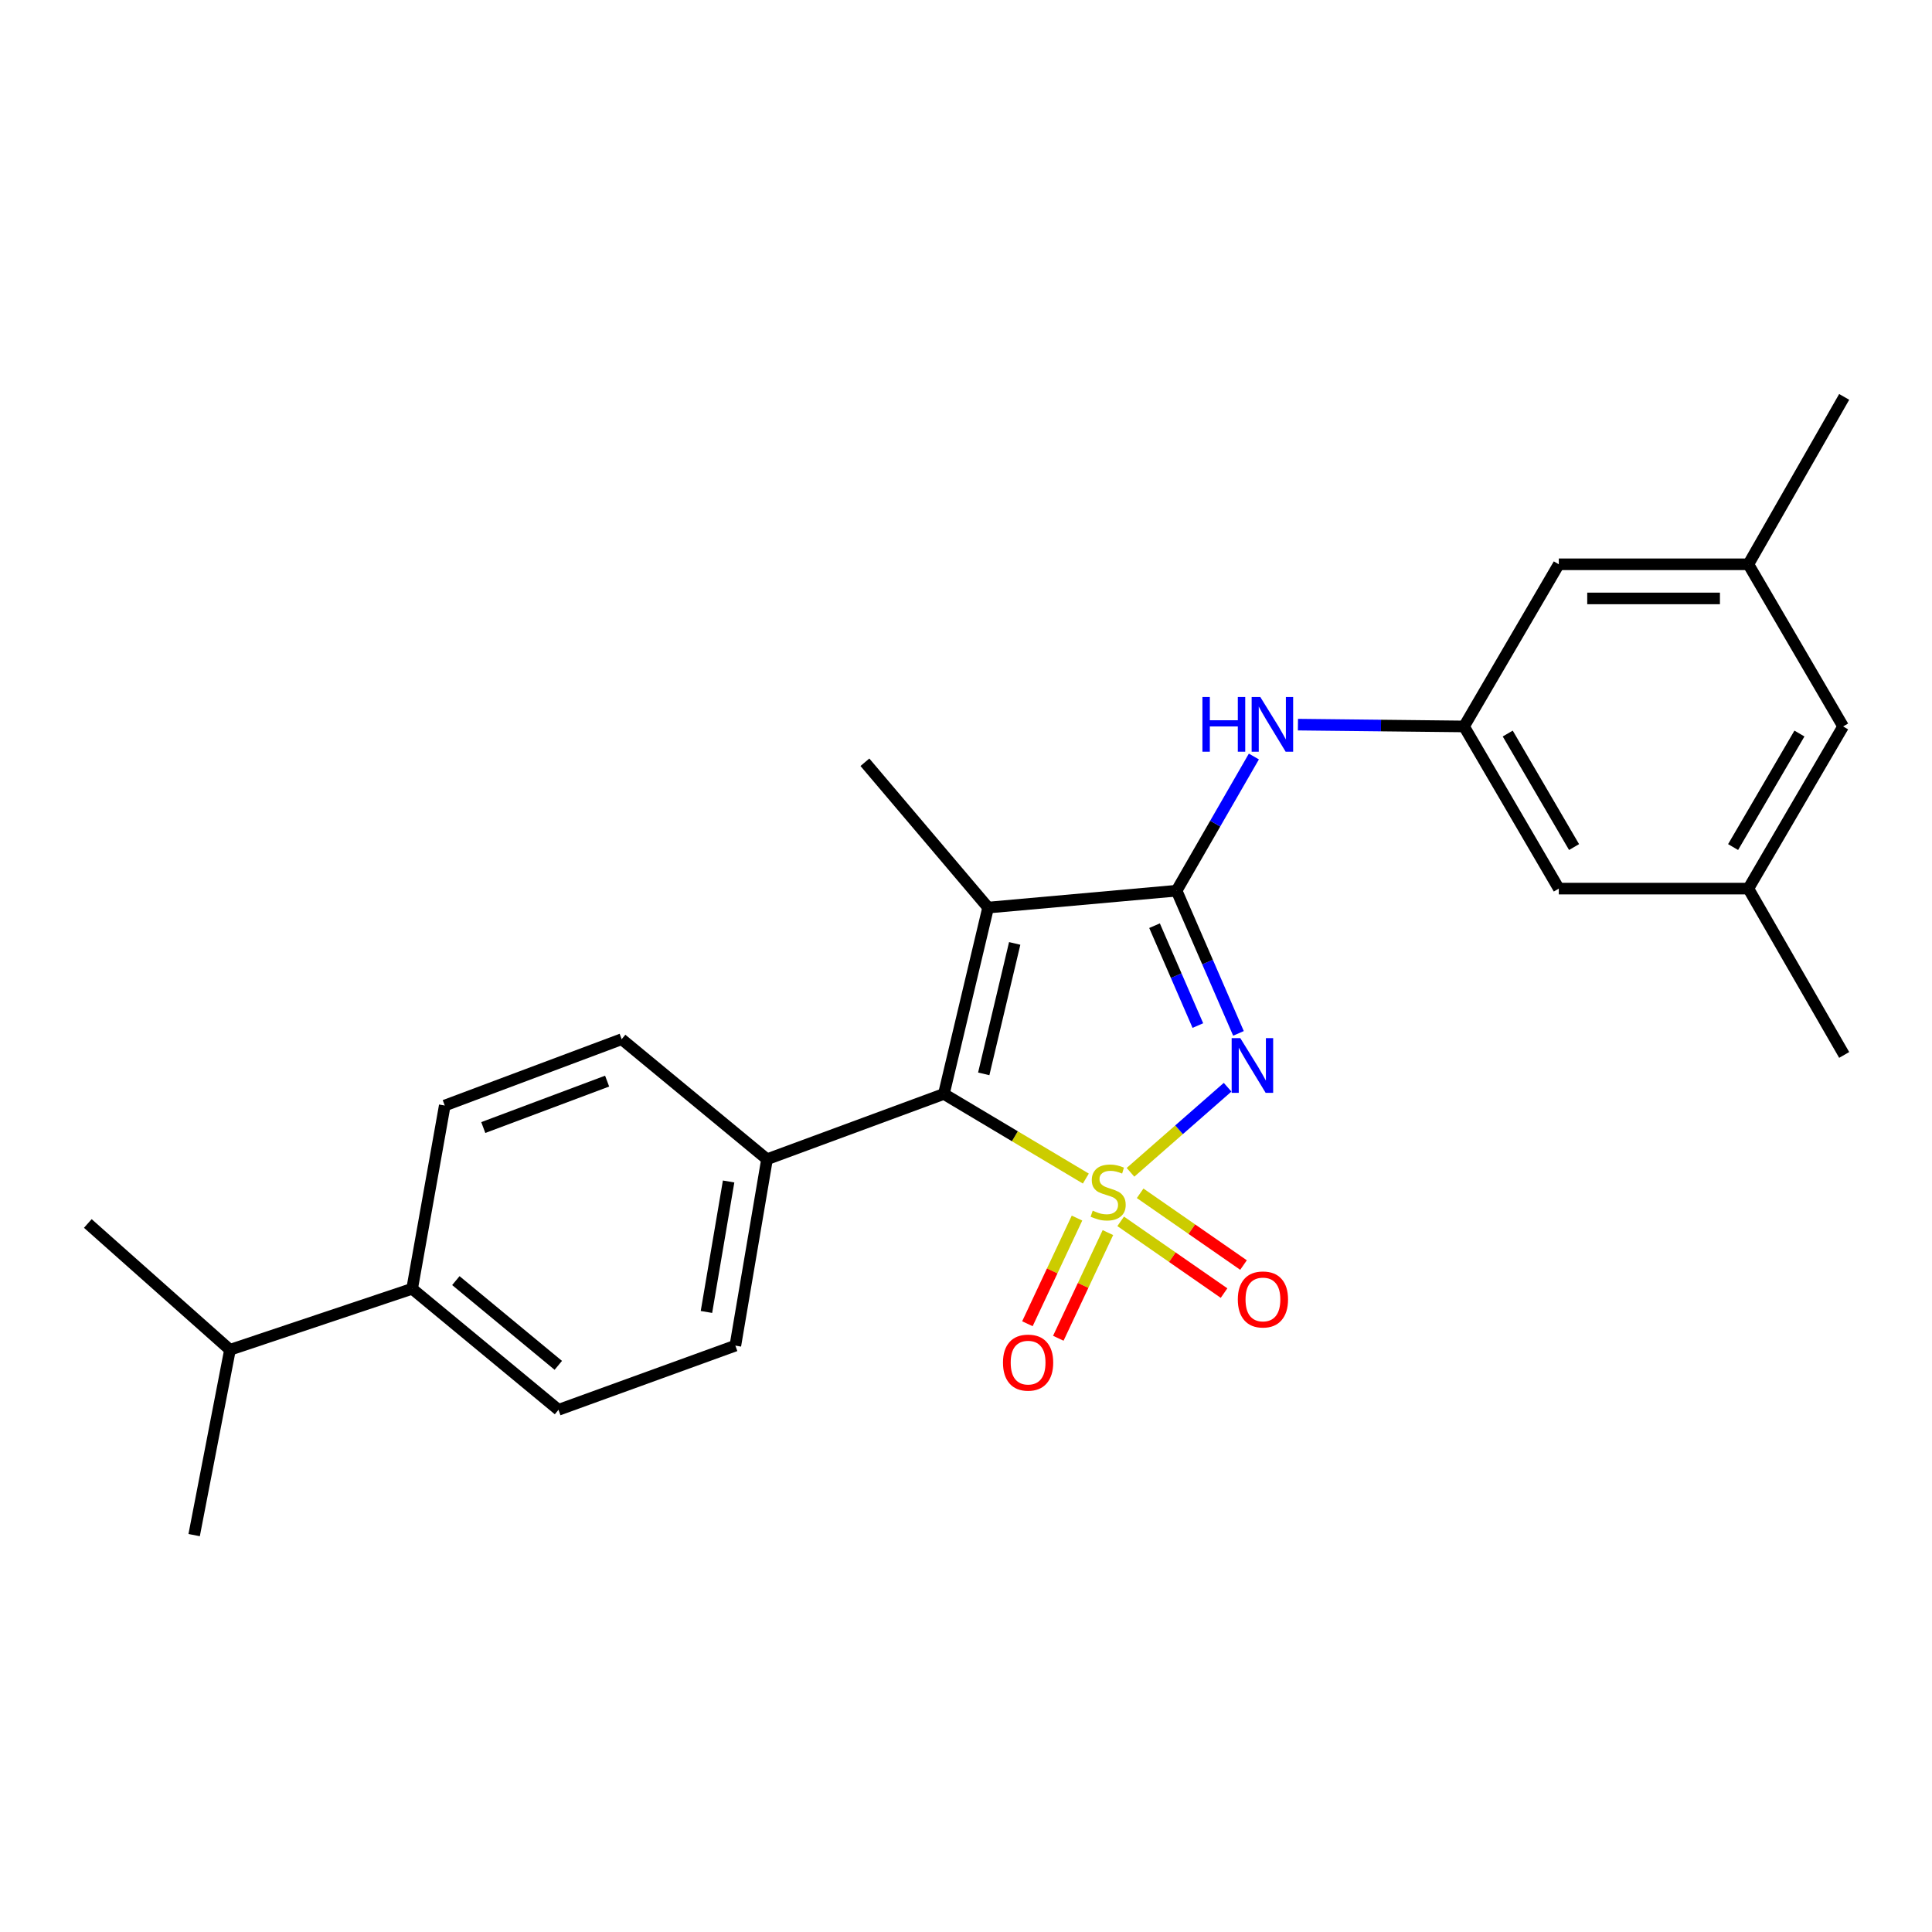 <?xml version='1.0' encoding='iso-8859-1'?>
<svg version='1.1' baseProfile='full'
              xmlns='http://www.w3.org/2000/svg'
                      xmlns:rdkit='http://www.rdkit.org/xml'
                      xmlns:xlink='http://www.w3.org/1999/xlink'
                  xml:space='preserve'
width='1000px' height='1000px' viewBox='0 0 1000 1000'>
<!-- END OF HEADER -->
<rect style='opacity:1.0;fill:#FFFFFF;stroke:none' width='1000' height='1000' x='0' y='0'> </rect>
<path class='bond-0' d='M 585.143,606.786 L 610.274,584.768' style='fill:none;fill-rule:evenodd;stroke:#CCCC00;stroke-width:6px;stroke-linecap:butt;stroke-linejoin:miter;stroke-opacity:1' />
<path class='bond-0' d='M 610.274,584.768 L 635.405,562.749' style='fill:none;fill-rule:evenodd;stroke:#0000FF;stroke-width:6px;stroke-linecap:butt;stroke-linejoin:miter;stroke-opacity:1' />
<path class='bond-2' d='M 562.027,610.026 L 525.29,588.122' style='fill:none;fill-rule:evenodd;stroke:#CCCC00;stroke-width:6px;stroke-linecap:butt;stroke-linejoin:miter;stroke-opacity:1' />
<path class='bond-2' d='M 525.29,588.122 L 488.553,566.218' style='fill:none;fill-rule:evenodd;stroke:#000000;stroke-width:6px;stroke-linecap:butt;stroke-linejoin:miter;stroke-opacity:1' />
<path class='bond-5' d='M 580.062,632.168 L 606.814,650.734' style='fill:none;fill-rule:evenodd;stroke:#CCCC00;stroke-width:6px;stroke-linecap:butt;stroke-linejoin:miter;stroke-opacity:1' />
<path class='bond-5' d='M 606.814,650.734 L 633.566,669.3' style='fill:none;fill-rule:evenodd;stroke:#FF0000;stroke-width:6px;stroke-linecap:butt;stroke-linejoin:miter;stroke-opacity:1' />
<path class='bond-5' d='M 590.137,617.65 L 616.889,636.216' style='fill:none;fill-rule:evenodd;stroke:#CCCC00;stroke-width:6px;stroke-linecap:butt;stroke-linejoin:miter;stroke-opacity:1' />
<path class='bond-5' d='M 616.889,636.216 L 643.642,654.782' style='fill:none;fill-rule:evenodd;stroke:#FF0000;stroke-width:6px;stroke-linecap:butt;stroke-linejoin:miter;stroke-opacity:1' />
<path class='bond-6' d='M 557.454,630.479 L 544.62,657.824' style='fill:none;fill-rule:evenodd;stroke:#CCCC00;stroke-width:6px;stroke-linecap:butt;stroke-linejoin:miter;stroke-opacity:1' />
<path class='bond-6' d='M 544.62,657.824 L 531.785,685.169' style='fill:none;fill-rule:evenodd;stroke:#FF0000;stroke-width:6px;stroke-linecap:butt;stroke-linejoin:miter;stroke-opacity:1' />
<path class='bond-6' d='M 573.451,637.988 L 560.617,665.333' style='fill:none;fill-rule:evenodd;stroke:#CCCC00;stroke-width:6px;stroke-linecap:butt;stroke-linejoin:miter;stroke-opacity:1' />
<path class='bond-6' d='M 560.617,665.333 L 547.782,692.677' style='fill:none;fill-rule:evenodd;stroke:#FF0000;stroke-width:6px;stroke-linecap:butt;stroke-linejoin:miter;stroke-opacity:1' />
<path class='bond-1' d='M 641.03,534.876 L 625.012,497.951' style='fill:none;fill-rule:evenodd;stroke:#0000FF;stroke-width:6px;stroke-linecap:butt;stroke-linejoin:miter;stroke-opacity:1' />
<path class='bond-1' d='M 625.012,497.951 L 608.993,461.025' style='fill:none;fill-rule:evenodd;stroke:#000000;stroke-width:6px;stroke-linecap:butt;stroke-linejoin:miter;stroke-opacity:1' />
<path class='bond-1' d='M 620.013,530.831 L 608.8,504.983' style='fill:none;fill-rule:evenodd;stroke:#0000FF;stroke-width:6px;stroke-linecap:butt;stroke-linejoin:miter;stroke-opacity:1' />
<path class='bond-1' d='M 608.8,504.983 L 597.587,479.135' style='fill:none;fill-rule:evenodd;stroke:#000000;stroke-width:6px;stroke-linecap:butt;stroke-linejoin:miter;stroke-opacity:1' />
<path class='bond-4' d='M 608.993,461.025 L 628.998,426.298' style='fill:none;fill-rule:evenodd;stroke:#000000;stroke-width:6px;stroke-linecap:butt;stroke-linejoin:miter;stroke-opacity:1' />
<path class='bond-4' d='M 628.998,426.298 L 649.002,391.57' style='fill:none;fill-rule:evenodd;stroke:#0000FF;stroke-width:6px;stroke-linecap:butt;stroke-linejoin:miter;stroke-opacity:1' />
<path class='bond-25' d='M 608.993,461.025 L 511.447,469.762' style='fill:none;fill-rule:evenodd;stroke:#000000;stroke-width:6px;stroke-linecap:butt;stroke-linejoin:miter;stroke-opacity:1' />
<path class='bond-3' d='M 488.553,566.218 L 511.447,469.762' style='fill:none;fill-rule:evenodd;stroke:#000000;stroke-width:6px;stroke-linecap:butt;stroke-linejoin:miter;stroke-opacity:1' />
<path class='bond-3' d='M 509.181,555.831 L 525.207,488.312' style='fill:none;fill-rule:evenodd;stroke:#000000;stroke-width:6px;stroke-linecap:butt;stroke-linejoin:miter;stroke-opacity:1' />
<path class='bond-8' d='M 488.553,566.218 L 397.006,600.02' style='fill:none;fill-rule:evenodd;stroke:#000000;stroke-width:6px;stroke-linecap:butt;stroke-linejoin:miter;stroke-opacity:1' />
<path class='bond-18' d='M 511.447,469.762 L 447.673,394.542' style='fill:none;fill-rule:evenodd;stroke:#000000;stroke-width:6px;stroke-linecap:butt;stroke-linejoin:miter;stroke-opacity:1' />
<path class='bond-7' d='M 671.81,375.07 L 714.798,375.538' style='fill:none;fill-rule:evenodd;stroke:#0000FF;stroke-width:6px;stroke-linecap:butt;stroke-linejoin:miter;stroke-opacity:1' />
<path class='bond-7' d='M 714.798,375.538 L 757.785,376.006' style='fill:none;fill-rule:evenodd;stroke:#000000;stroke-width:6px;stroke-linecap:butt;stroke-linejoin:miter;stroke-opacity:1' />
<path class='bond-16' d='M 757.785,376.006 L 806.833,459.945' style='fill:none;fill-rule:evenodd;stroke:#000000;stroke-width:6px;stroke-linecap:butt;stroke-linejoin:miter;stroke-opacity:1' />
<path class='bond-16' d='M 780.4,379.682 L 814.733,438.439' style='fill:none;fill-rule:evenodd;stroke:#000000;stroke-width:6px;stroke-linecap:butt;stroke-linejoin:miter;stroke-opacity:1' />
<path class='bond-17' d='M 757.785,376.006 L 806.833,292.077' style='fill:none;fill-rule:evenodd;stroke:#000000;stroke-width:6px;stroke-linecap:butt;stroke-linejoin:miter;stroke-opacity:1' />
<path class='bond-10' d='M 397.006,600.02 L 321.775,537.885' style='fill:none;fill-rule:evenodd;stroke:#000000;stroke-width:6px;stroke-linecap:butt;stroke-linejoin:miter;stroke-opacity:1' />
<path class='bond-11' d='M 397.006,600.02 L 380.62,696.495' style='fill:none;fill-rule:evenodd;stroke:#000000;stroke-width:6px;stroke-linecap:butt;stroke-linejoin:miter;stroke-opacity:1' />
<path class='bond-11' d='M 377.126,611.532 L 365.656,679.065' style='fill:none;fill-rule:evenodd;stroke:#000000;stroke-width:6px;stroke-linecap:butt;stroke-linejoin:miter;stroke-opacity:1' />
<path class='bond-9' d='M 213.322,667.063 L 289.073,729.717' style='fill:none;fill-rule:evenodd;stroke:#000000;stroke-width:6px;stroke-linecap:butt;stroke-linejoin:miter;stroke-opacity:1' />
<path class='bond-9' d='M 235.948,662.844 L 288.973,706.702' style='fill:none;fill-rule:evenodd;stroke:#000000;stroke-width:6px;stroke-linecap:butt;stroke-linejoin:miter;stroke-opacity:1' />
<path class='bond-20' d='M 213.322,667.063 L 119.036,698.655' style='fill:none;fill-rule:evenodd;stroke:#000000;stroke-width:6px;stroke-linecap:butt;stroke-linejoin:miter;stroke-opacity:1' />
<path class='bond-26' d='M 213.322,667.063 L 230.208,572.217' style='fill:none;fill-rule:evenodd;stroke:#000000;stroke-width:6px;stroke-linecap:butt;stroke-linejoin:miter;stroke-opacity:1' />
<path class='bond-13' d='M 321.775,537.885 L 230.208,572.217' style='fill:none;fill-rule:evenodd;stroke:#000000;stroke-width:6px;stroke-linecap:butt;stroke-linejoin:miter;stroke-opacity:1' />
<path class='bond-13' d='M 314.244,559.582 L 250.147,583.614' style='fill:none;fill-rule:evenodd;stroke:#000000;stroke-width:6px;stroke-linecap:butt;stroke-linejoin:miter;stroke-opacity:1' />
<path class='bond-12' d='M 380.62,696.495 L 289.073,729.717' style='fill:none;fill-rule:evenodd;stroke:#000000;stroke-width:6px;stroke-linecap:butt;stroke-linejoin:miter;stroke-opacity:1' />
<path class='bond-14' d='M 904.948,292.077 L 806.833,292.077' style='fill:none;fill-rule:evenodd;stroke:#000000;stroke-width:6px;stroke-linecap:butt;stroke-linejoin:miter;stroke-opacity:1' />
<path class='bond-14' d='M 890.231,309.749 L 821.55,309.749' style='fill:none;fill-rule:evenodd;stroke:#000000;stroke-width:6px;stroke-linecap:butt;stroke-linejoin:miter;stroke-opacity:1' />
<path class='bond-19' d='M 904.948,292.077 L 953.996,376.006' style='fill:none;fill-rule:evenodd;stroke:#000000;stroke-width:6px;stroke-linecap:butt;stroke-linejoin:miter;stroke-opacity:1' />
<path class='bond-22' d='M 904.948,292.077 L 954.545,205.429' style='fill:none;fill-rule:evenodd;stroke:#000000;stroke-width:6px;stroke-linecap:butt;stroke-linejoin:miter;stroke-opacity:1' />
<path class='bond-15' d='M 904.948,459.945 L 806.833,459.945' style='fill:none;fill-rule:evenodd;stroke:#000000;stroke-width:6px;stroke-linecap:butt;stroke-linejoin:miter;stroke-opacity:1' />
<path class='bond-21' d='M 904.948,459.945 L 954.545,546.034' style='fill:none;fill-rule:evenodd;stroke:#000000;stroke-width:6px;stroke-linecap:butt;stroke-linejoin:miter;stroke-opacity:1' />
<path class='bond-27' d='M 904.948,459.945 L 953.996,376.006' style='fill:none;fill-rule:evenodd;stroke:#000000;stroke-width:6px;stroke-linecap:butt;stroke-linejoin:miter;stroke-opacity:1' />
<path class='bond-27' d='M 897.048,438.439 L 931.381,379.682' style='fill:none;fill-rule:evenodd;stroke:#000000;stroke-width:6px;stroke-linecap:butt;stroke-linejoin:miter;stroke-opacity:1' />
<path class='bond-23' d='M 119.036,698.655 L 100.491,794.571' style='fill:none;fill-rule:evenodd;stroke:#000000;stroke-width:6px;stroke-linecap:butt;stroke-linejoin:miter;stroke-opacity:1' />
<path class='bond-24' d='M 119.036,698.655 L 45.455,633.271' style='fill:none;fill-rule:evenodd;stroke:#000000;stroke-width:6px;stroke-linecap:butt;stroke-linejoin:miter;stroke-opacity:1' />
<path  class='atom-0' d='M 565.581 626.635
Q 565.901 626.755, 567.221 627.315
Q 568.541 627.875, 569.981 628.235
Q 571.461 628.555, 572.901 628.555
Q 575.581 628.555, 577.141 627.275
Q 578.701 625.955, 578.701 623.675
Q 578.701 622.115, 577.901 621.155
Q 577.141 620.195, 575.941 619.675
Q 574.741 619.155, 572.741 618.555
Q 570.221 617.795, 568.701 617.075
Q 567.221 616.355, 566.141 614.835
Q 565.101 613.315, 565.101 610.755
Q 565.101 607.195, 567.501 604.995
Q 569.941 602.795, 574.741 602.795
Q 578.021 602.795, 581.741 604.355
L 580.821 607.435
Q 577.421 606.035, 574.861 606.035
Q 572.101 606.035, 570.581 607.195
Q 569.061 608.315, 569.101 610.275
Q 569.101 611.795, 569.861 612.715
Q 570.661 613.635, 571.781 614.155
Q 572.941 614.675, 574.861 615.275
Q 577.421 616.075, 578.941 616.875
Q 580.461 617.675, 581.541 619.315
Q 582.661 620.915, 582.661 623.675
Q 582.661 627.595, 580.021 629.715
Q 577.421 631.795, 573.061 631.795
Q 570.541 631.795, 568.621 631.235
Q 566.741 630.715, 564.501 629.795
L 565.581 626.635
' fill='#CCCC00'/>
<path  class='atom-1' d='M 641.983 537.342
L 651.263 552.342
Q 652.183 553.822, 653.663 556.502
Q 655.143 559.182, 655.223 559.342
L 655.223 537.342
L 658.983 537.342
L 658.983 565.662
L 655.103 565.662
L 645.143 549.262
Q 643.983 547.342, 642.743 545.142
Q 641.543 542.942, 641.183 542.262
L 641.183 565.662
L 637.503 565.662
L 637.503 537.342
L 641.983 537.342
' fill='#0000FF'/>
<path  class='atom-5' d='M 622.37 360.766
L 626.21 360.766
L 626.21 372.806
L 640.69 372.806
L 640.69 360.766
L 644.53 360.766
L 644.53 389.086
L 640.69 389.086
L 640.69 376.006
L 626.21 376.006
L 626.21 389.086
L 622.37 389.086
L 622.37 360.766
' fill='#0000FF'/>
<path  class='atom-5' d='M 652.33 360.766
L 661.61 375.766
Q 662.53 377.246, 664.01 379.926
Q 665.49 382.606, 665.57 382.766
L 665.57 360.766
L 669.33 360.766
L 669.33 389.086
L 665.45 389.086
L 655.49 372.686
Q 654.33 370.766, 653.09 368.566
Q 651.89 366.366, 651.53 365.686
L 651.53 389.086
L 647.85 389.086
L 647.85 360.766
L 652.33 360.766
' fill='#0000FF'/>
<path  class='atom-6' d='M 640.691 672.591
Q 640.691 665.791, 644.051 661.991
Q 647.411 658.191, 653.691 658.191
Q 659.971 658.191, 663.331 661.991
Q 666.691 665.791, 666.691 672.591
Q 666.691 679.471, 663.291 683.391
Q 659.891 687.271, 653.691 687.271
Q 647.451 687.271, 644.051 683.391
Q 640.691 679.511, 640.691 672.591
M 653.691 684.071
Q 658.011 684.071, 660.331 681.191
Q 662.691 678.271, 662.691 672.591
Q 662.691 667.031, 660.331 664.231
Q 658.011 661.391, 653.691 661.391
Q 649.371 661.391, 647.011 664.191
Q 644.691 666.991, 644.691 672.591
Q 644.691 678.311, 647.011 681.191
Q 649.371 684.071, 653.691 684.071
' fill='#FF0000'/>
<path  class='atom-7' d='M 519.142 705.283
Q 519.142 698.483, 522.502 694.683
Q 525.862 690.883, 532.142 690.883
Q 538.422 690.883, 541.782 694.683
Q 545.142 698.483, 545.142 705.283
Q 545.142 712.163, 541.742 716.083
Q 538.342 719.963, 532.142 719.963
Q 525.902 719.963, 522.502 716.083
Q 519.142 712.203, 519.142 705.283
M 532.142 716.763
Q 536.462 716.763, 538.782 713.883
Q 541.142 710.963, 541.142 705.283
Q 541.142 699.723, 538.782 696.923
Q 536.462 694.083, 532.142 694.083
Q 527.822 694.083, 525.462 696.883
Q 523.142 699.683, 523.142 705.283
Q 523.142 711.003, 525.462 713.883
Q 527.822 716.763, 532.142 716.763
' fill='#FF0000'/>
</svg>

